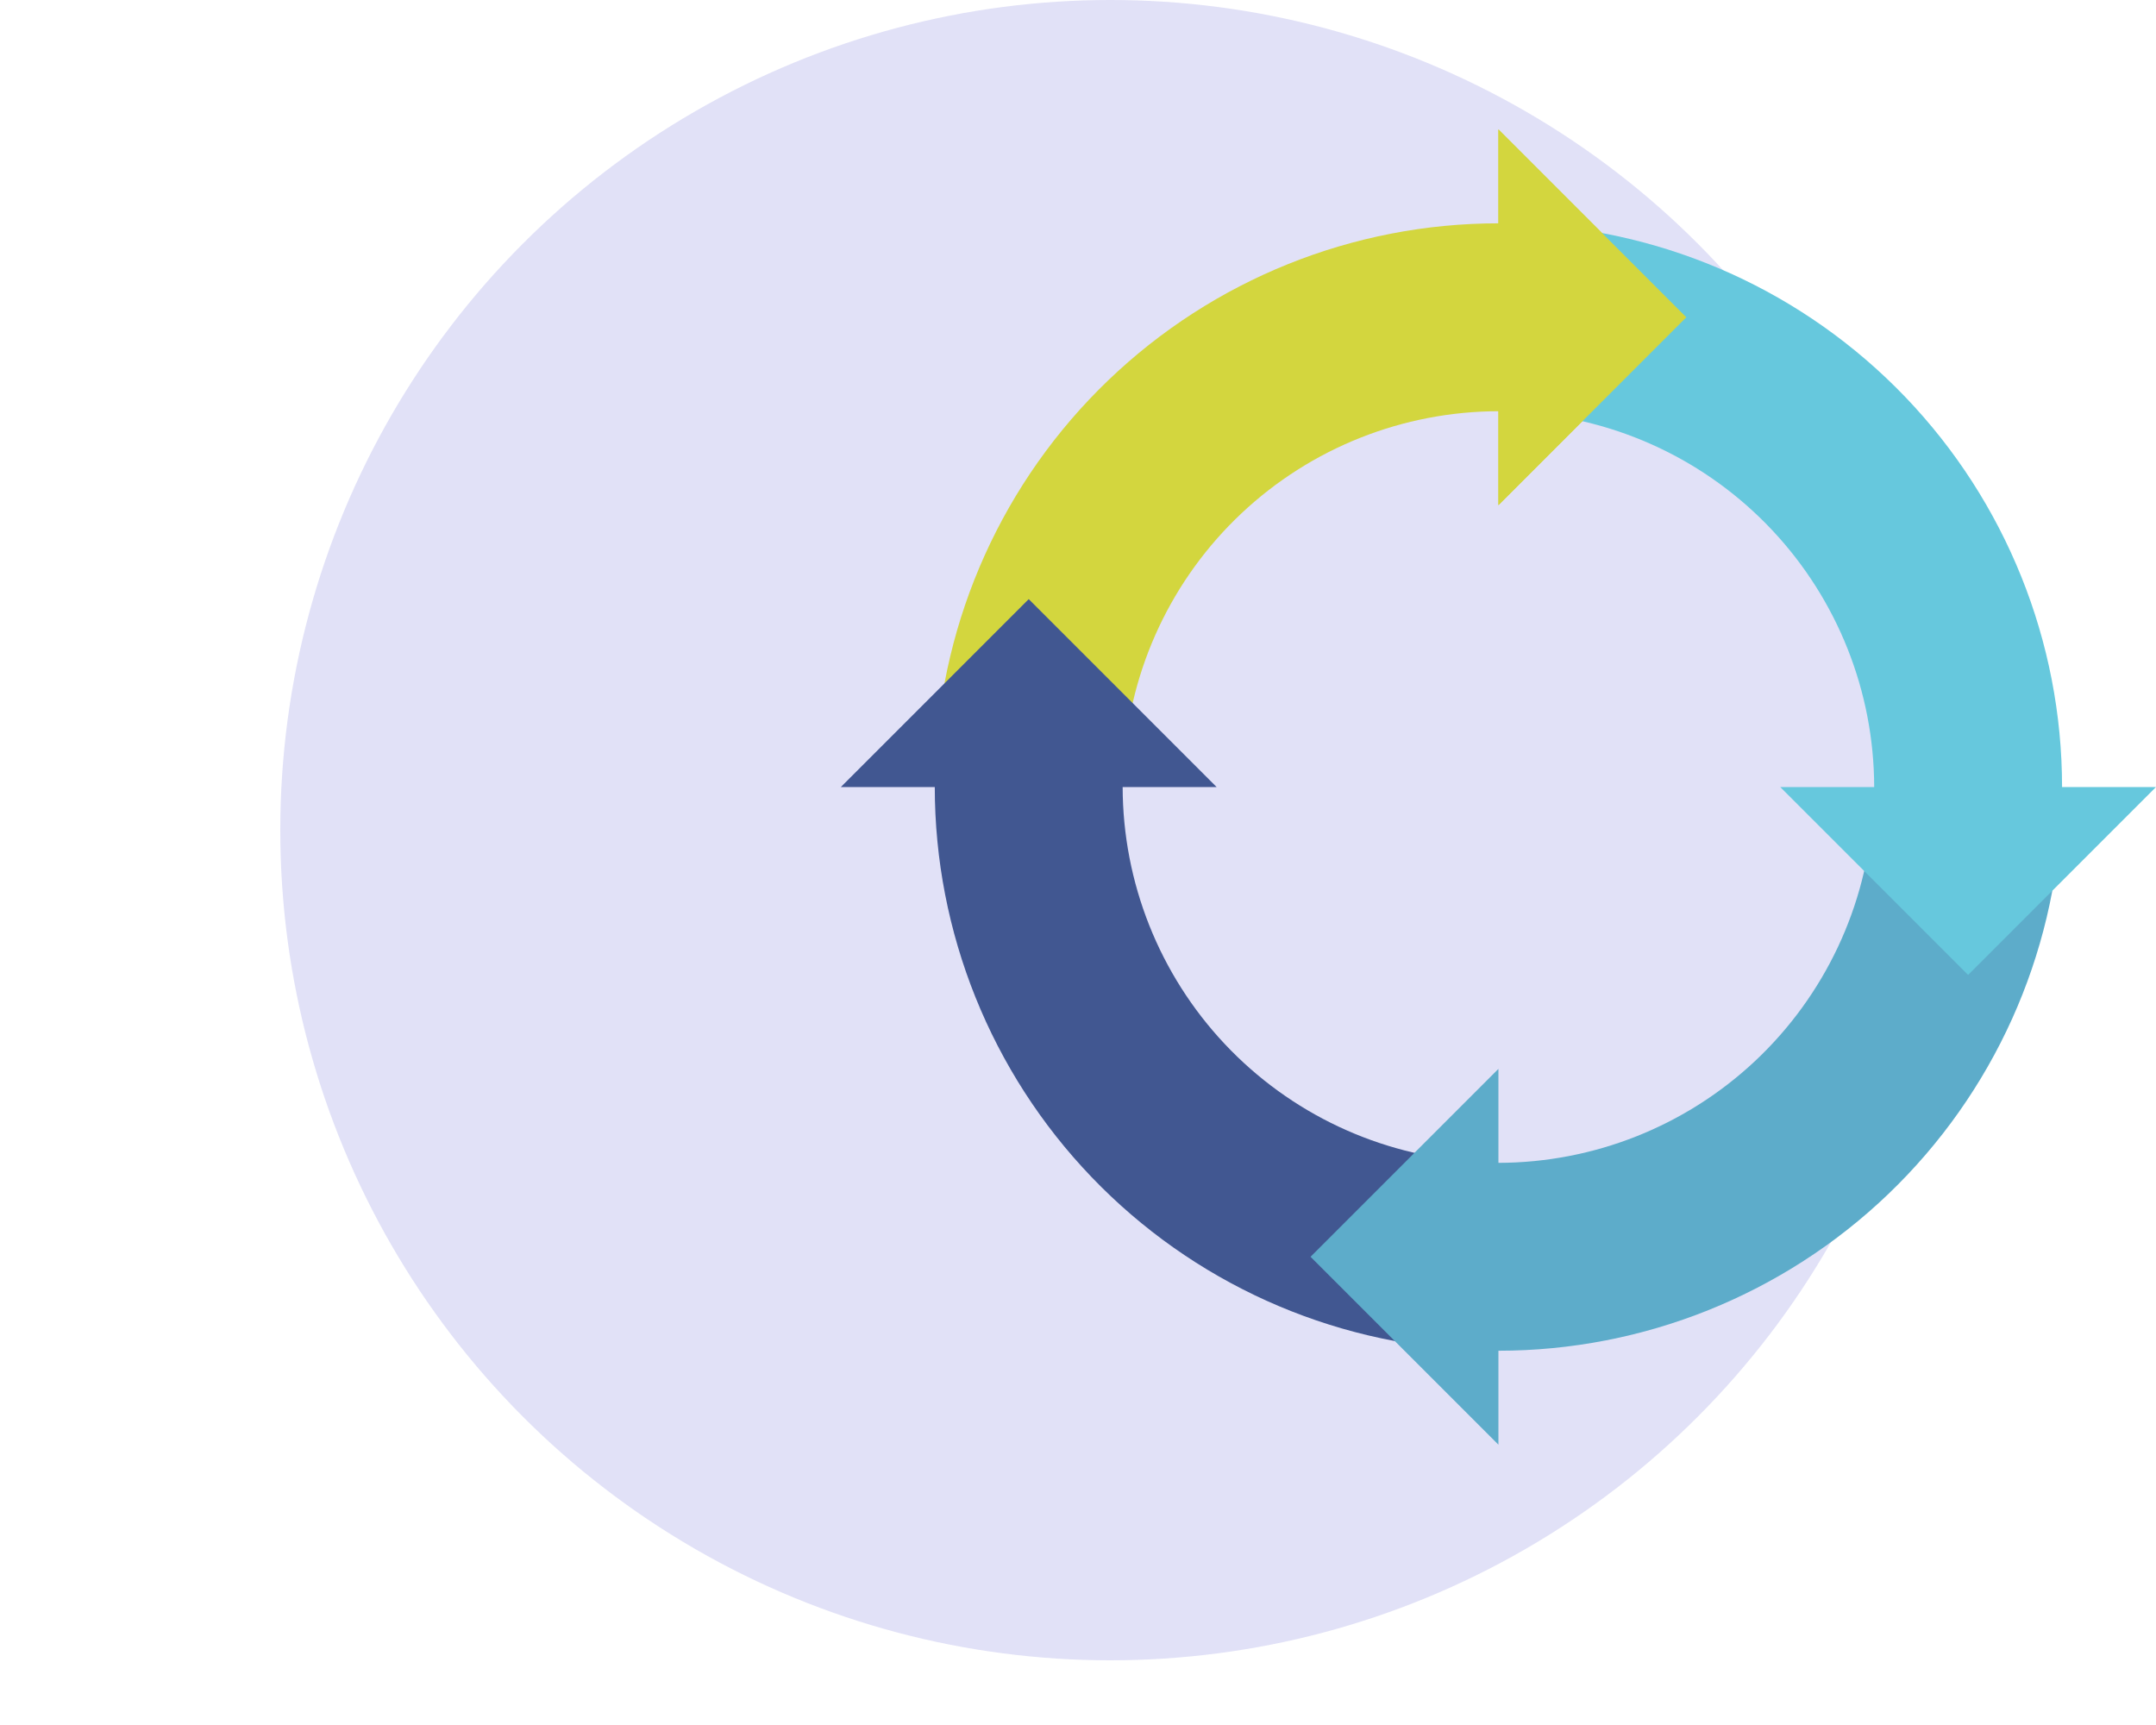 <svg xmlns="http://www.w3.org/2000/svg" width="100" height="80" viewBox="0 0 100 80" fill="none"><circle cx="51.5" cy="38.5" r="38.5" fill="#E1E1F7"></circle><path d="M78.214 14.714L69.5 6V10.357C62.756 10.358 56.273 12.965 51.406 17.634C46.539 22.303 43.665 28.672 43.385 35.411H52.127C52.406 30.99 54.356 26.841 57.583 23.806C60.81 20.772 65.07 19.079 69.5 19.071V23.429L78.214 14.714Z" fill="#D3D63E"></path><path d="M47.714 27.786L39 36.5H43.357C43.358 43.244 45.965 49.727 50.634 54.594C55.303 59.461 61.672 62.335 68.411 62.615V53.873C63.99 53.594 59.841 51.644 56.806 48.417C53.772 45.19 52.079 40.929 52.071 36.5H56.429L47.714 27.786Z" fill="#415791"></path><path d="M60.786 58.286L69.5 67V62.643C76.244 62.642 82.727 60.035 87.594 55.366C92.461 50.697 95.335 44.328 95.615 37.589H86.873C86.595 42.01 84.644 46.159 81.417 49.194C78.19 52.228 73.93 53.921 69.5 53.929V49.572L60.786 58.286Z" fill="#5DACCA"></path><path d="M91.286 45.214L100 36.5H95.643C95.642 29.756 93.035 23.273 88.366 18.406C83.697 13.539 77.328 10.665 70.589 10.385V19.127C75.01 19.405 79.159 21.356 82.194 24.583C85.228 27.81 86.921 32.071 86.929 36.5H82.571L91.286 45.214Z" fill="#66C8DD"></path><path d="M69.5 23.429V6L78.214 14.714L69.5 23.429Z" fill="#D3D63E"></path></svg>